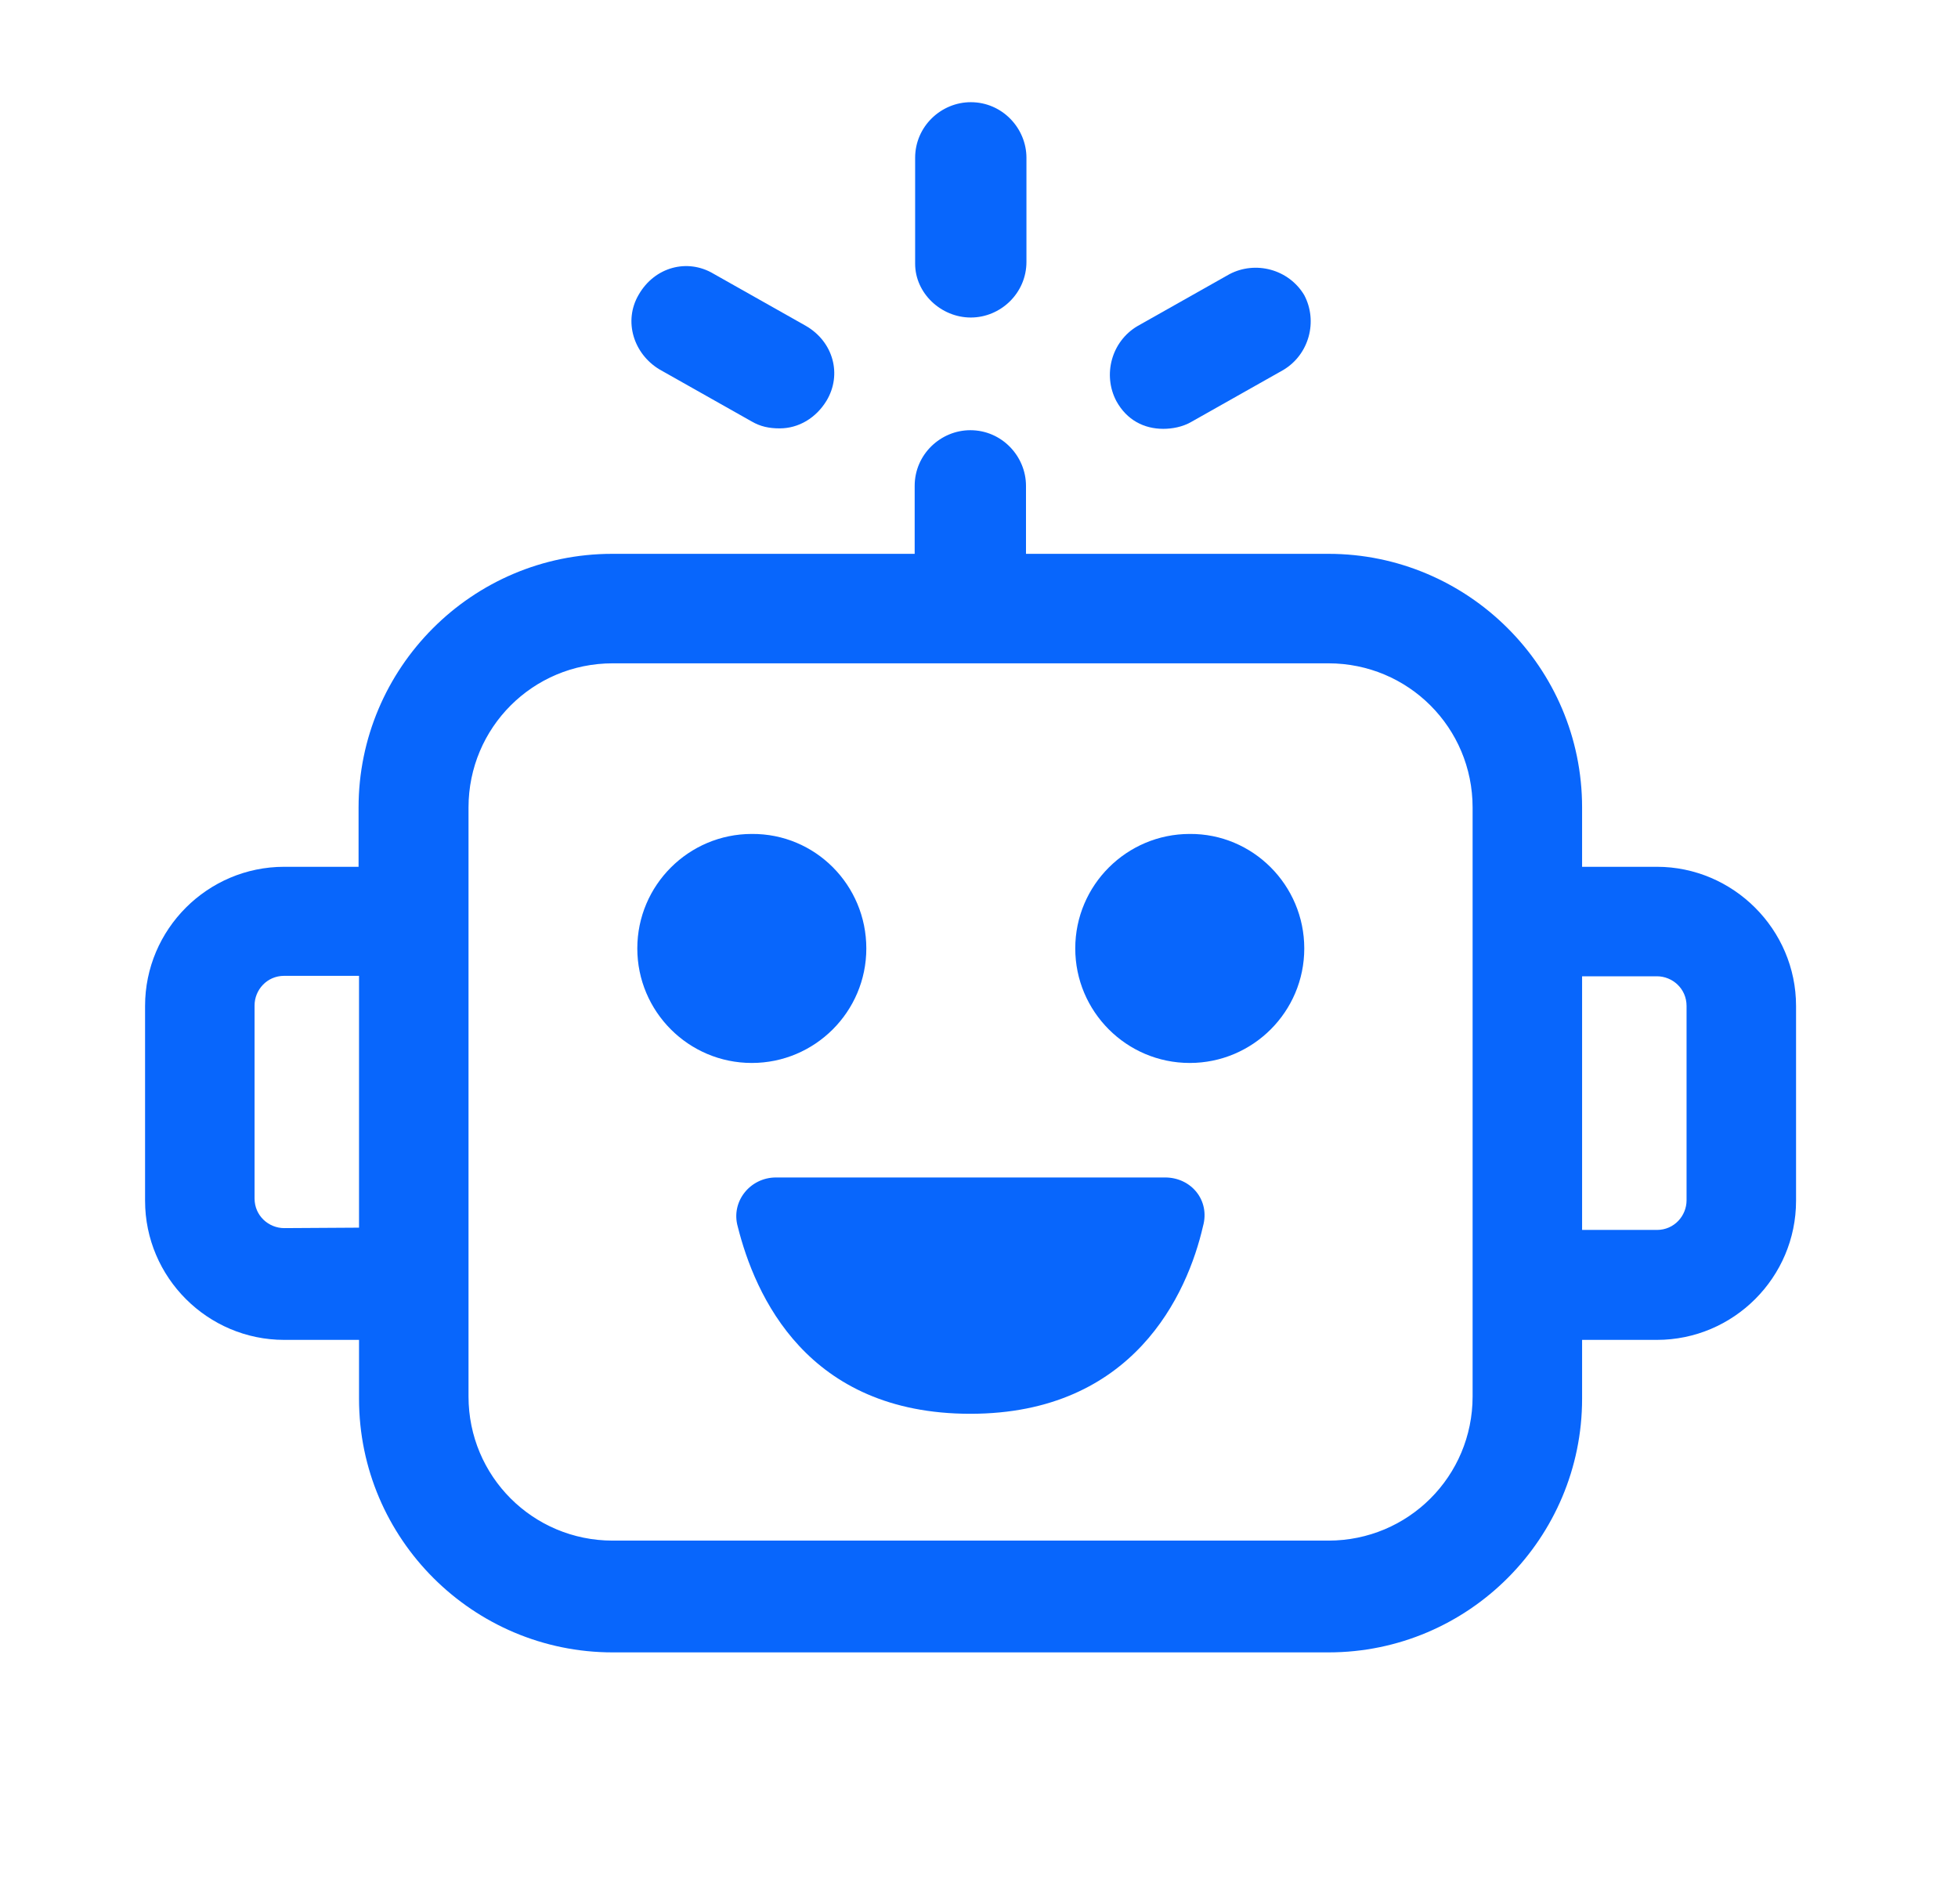 <?xml version="1.0" encoding="utf-8"?>
<!-- Generator: Adobe Illustrator 26.0.1, SVG Export Plug-In . SVG Version: 6.00 Build 0)  -->
<svg version="1.1" id="Layer_1" xmlns="http://www.w3.org/2000/svg" xmlns:xlink="http://www.w3.org/1999/xlink" x="0px" y="0px"
	 viewBox="0 0 429.2 417.3" style="enable-background:new 0 0 429.2 417.3;" xml:space="preserve">
<style type="text/css">
	.st0{fill:#0866FC;}
</style>
<g>
	<path class="st0" d="M363.2,190h-16.4V177c0-30.8-25.1-55.6-55.6-55.6h-66.3v-14.9c0-6.5-5.3-12.2-12.2-12.2
		c-6.5,0-12.2,5.3-12.2,12.2v14.9h-66.3c-30.8,0-55.6,25.1-55.6,55.6V190H62.3c-16.8,0-30.5,13.7-30.5,30.5v42.7
		c0,16.8,13.7,30.5,30.5,30.5h16.4v12.9c0,30.8,25.1,55.6,55.6,55.6h156.9c30.8,0,55.6-25.1,55.6-55.6v-12.9h16.4
		c16.8,0,30.5-13.7,30.5-30.5l0-42.7C393.7,203.7,379.9,190,363.2,190L363.2,190z M62.3,269.2c-3.4,0-6.5-2.7-6.5-6.5v-42.3
		c0-3.4,2.7-6.5,6.5-6.5h16.4v55.2L62.3,269.2z M322.8,306.1c0,17.5-14.1,31.6-31.6,31.6H134.3c-17.5,0-31.6-14.1-31.6-31.6V177
		c0-17.5,14.1-31.6,31.6-31.6h156.9c17.5,0,31.6,14.1,31.6,31.6L322.8,306.1z M369.7,263.1c0,3.4-2.7,6.5-6.5,6.5h-16.4V214h16.4
		c3.4,0,6.5,2.7,6.5,6.5V263.1z"/>
	<path class="st0" d="M189.9,207.9c0,13.9-11.3,25.1-25.1,25.1c-13.9,0-25.1-11.3-25.1-25.1c0-13.9,11.3-25.1,25.1-25.1
		C178.7,182.7,189.9,194,189.9,207.9"/>
	<path class="st0" d="M285.9,207.9c0,13.9-11.3,25.1-25.1,25.1c-13.9,0-25.1-11.3-25.1-25.1c0-13.9,11.3-25.1,25.1-25.1
		C274.6,182.7,285.9,194,285.9,207.9"/>
	<path class="st0" d="M255.4,258.1h-85.3c-5.7,0-9.9,5.3-8.4,10.7c3.8,15.2,15.2,41.1,51,41.1c35.8,0,47.6-26.3,51-41.1
		C265.3,263.1,261.1,258.1,255.4,258.1L255.4,258.1z"/>
	<path class="st0" d="M212.8,69.6c6.5,0,12.2-5.3,12.2-12.2V34.6c0-6.5-5.3-12.2-12.2-12.2c-6.5,0-12.2,5.3-12.2,12.2v23.2
		C200.6,64.3,206.3,69.6,212.8,69.6L212.8,69.6z"/>
	<path class="st0" d="M144.6,81l20.2,11.4c1.9,1.1,3.8,1.5,6.1,1.5c4.2,0,8-2.3,10.3-6.1c3.4-5.7,1.5-12.9-4.6-16.4l-20.2-11.4
		c-5.7-3.4-12.9-1.5-16.4,4.6C136.6,70.4,138.9,77.6,144.6,81L144.6,81z"/>
	<path class="st0" d="M255,94c1.9,0,4.2-0.4,6.1-1.5l20.2-11.4c5.7-3.4,7.6-10.7,4.6-16.4c-3.4-5.7-10.7-7.6-16.4-4.6l-20.2,11.4
		c-5.7,3.4-7.6,10.7-4.6,16.4C247,92.1,250.8,94,255,94L255,94z"/>
</g>
</svg>

